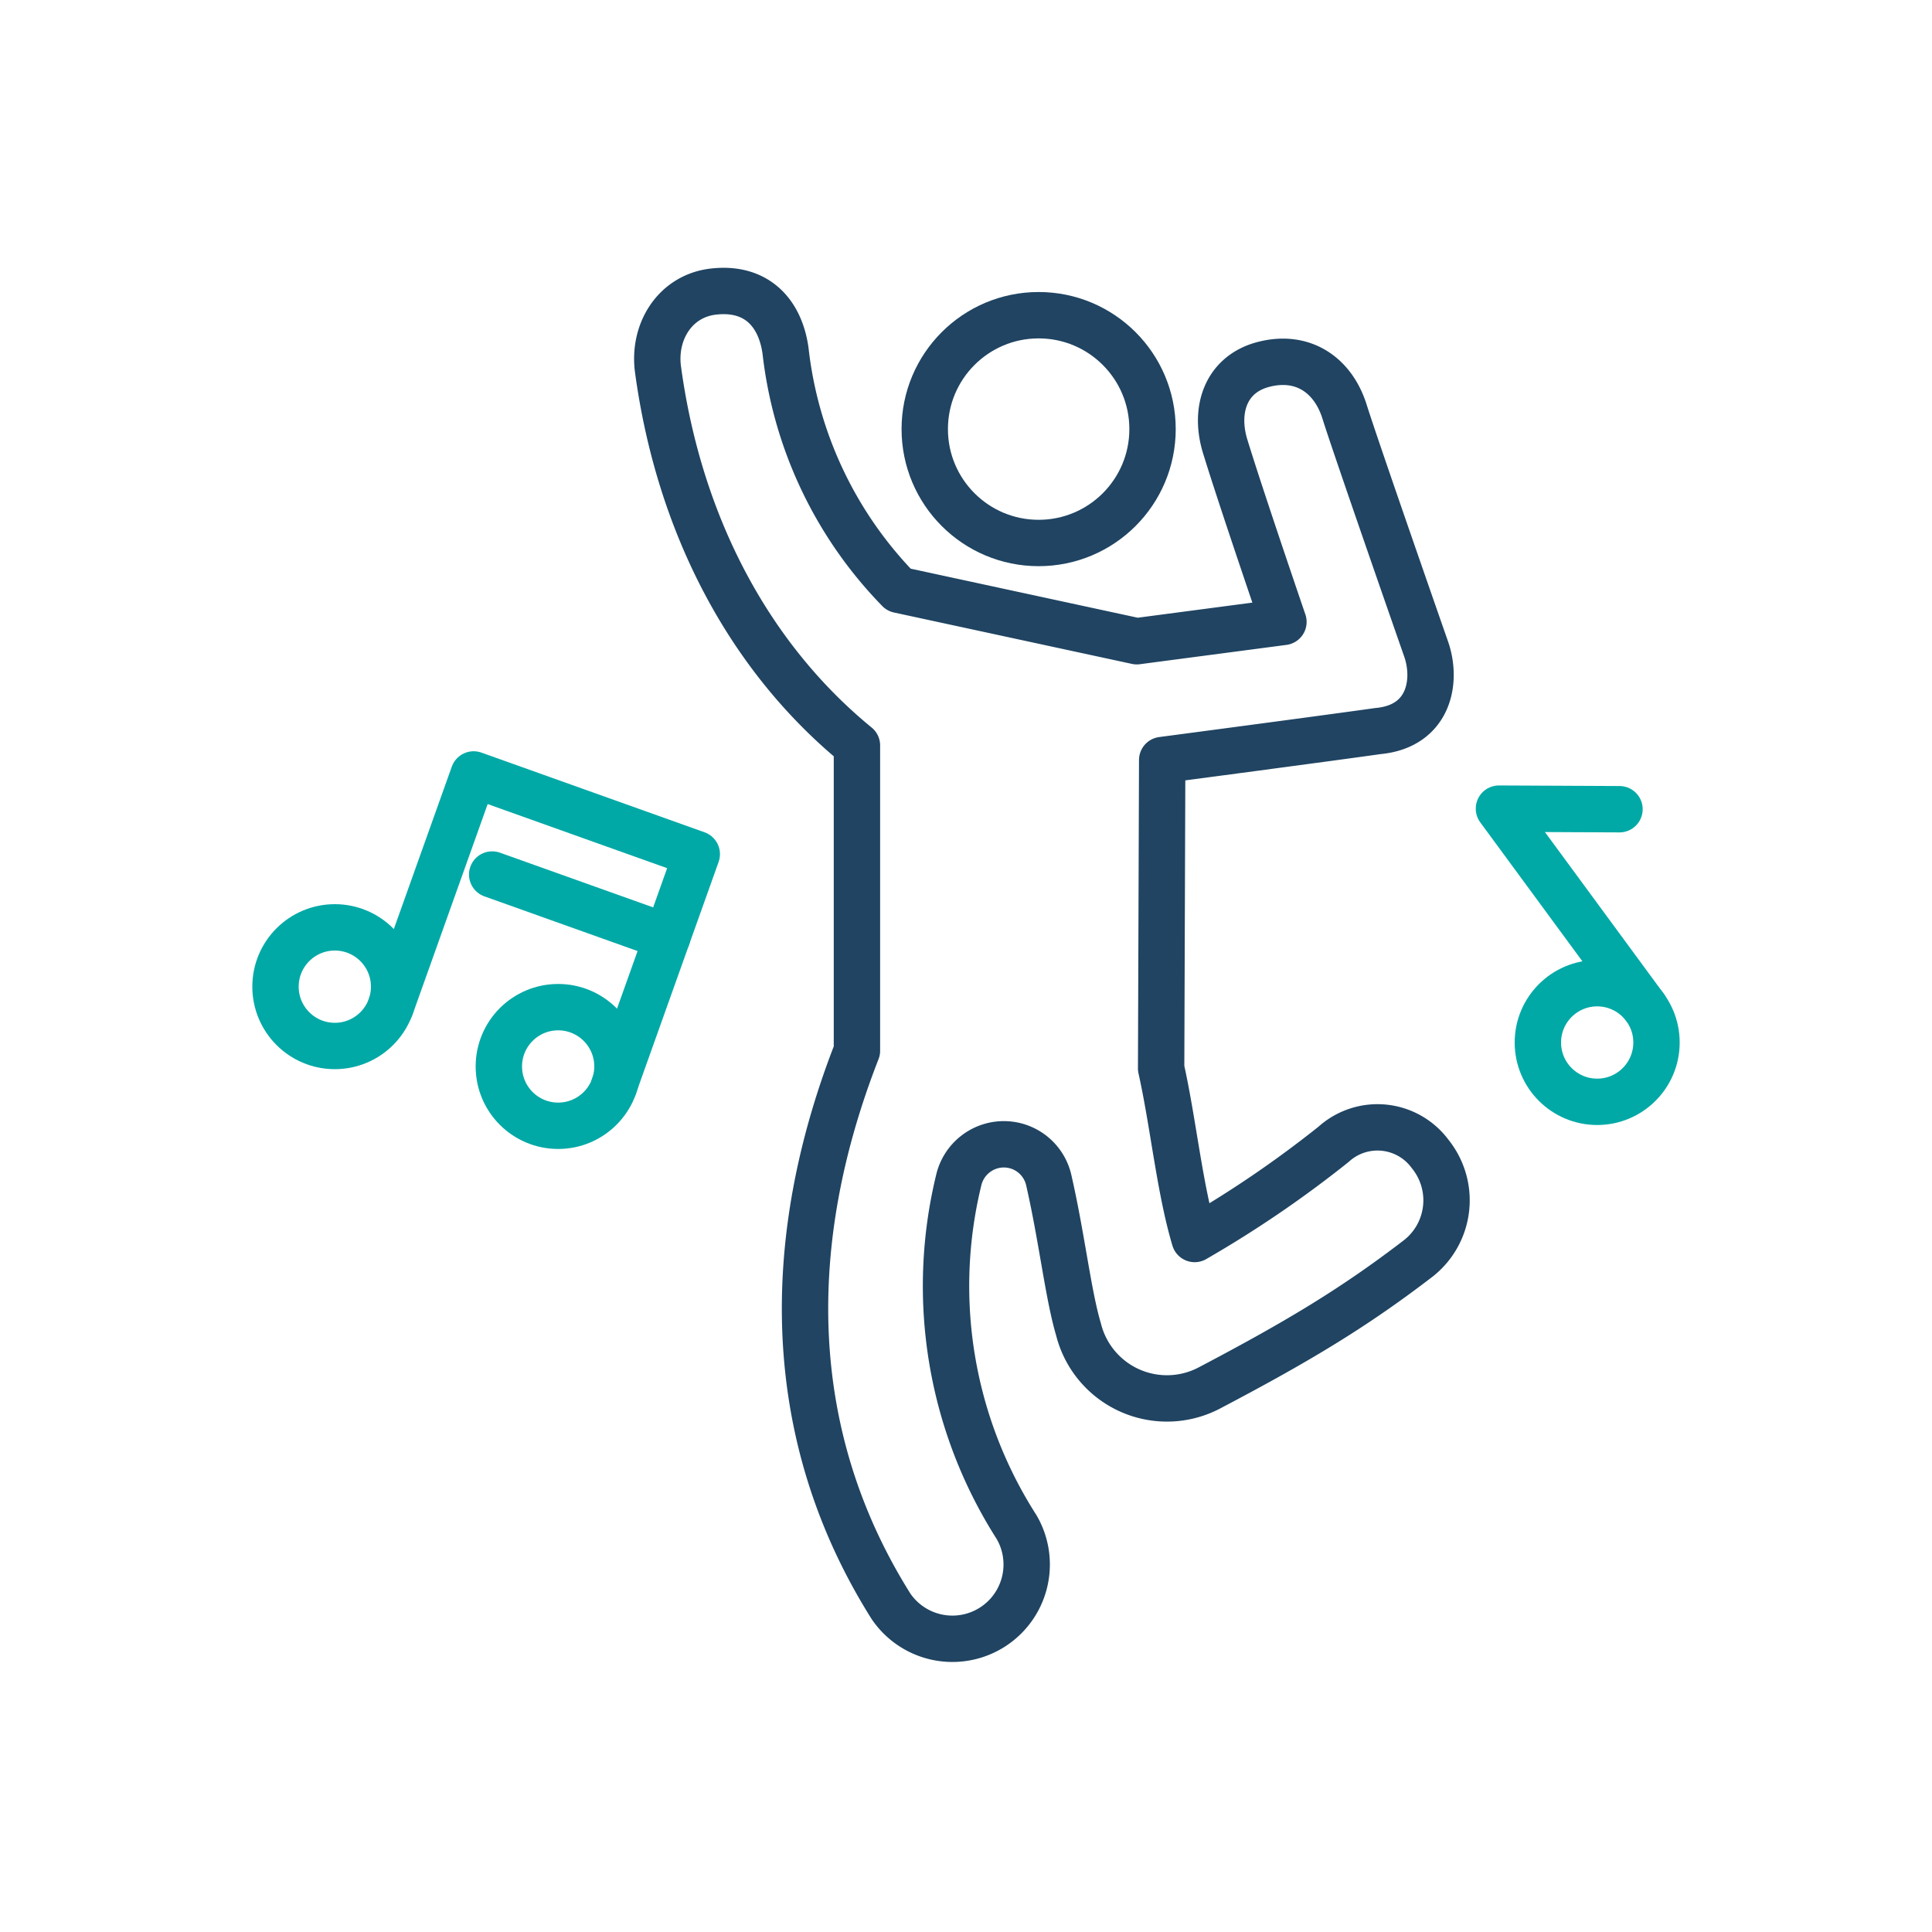 <?xml version="1.0" encoding="UTF-8"?>
<svg xmlns="http://www.w3.org/2000/svg" id="Layer_1" data-name="Layer 1" viewBox="0 0 200 200">
  <defs>
    <style>.cls-1,.cls-2{fill:none;stroke-linecap:round;stroke-linejoin:round;stroke-width:4.8px;}.cls-1{stroke:#204462;}.cls-2{stroke:#00a9a6;}</style>
  </defs>
  <path class="cls-1" d="M148.05,119.46a6.77,6.77,0,0,0-10-1,115.15,115.15,0,0,1-14.38,9.8c-1.55-5.17-2.22-12.08-3.47-17.66l.11-31.92s17.33-2.29,22.33-3c5.33-.49,6.14-5.18,5-8.47-.28-.8-7.24-20.73-8.45-24.59s-4.4-6-8.53-4.86c-3.82,1.07-5,4.76-3.8,8.54,1.62,5.29,6,18.08,6,18.08l-15.18,2L93.05,61.06A42.19,42.19,0,0,1,81.32,36.33c-.54-3.93-3-6.68-7.51-6.14-3.93.47-6.23,4.15-5.69,8.08,2.2,16.15,9.48,29.81,20.59,38.9v31.6c-7.63,19.51-7.72,39.64,3.53,57.52a7.69,7.69,0,0,0,13-8.2,46.3,46.3,0,0,1-6-35.89,4.8,4.8,0,0,1,4.84-3.74h0a4.77,4.77,0,0,1,4.49,3.72c1.37,6,2,11.81,3.08,15.45a9.44,9.44,0,0,0,13.64,6c9.18-4.83,14.92-8.29,21.53-13.36A7.64,7.64,0,0,0,148.05,119.46Z"></path>
  <circle class="cls-1" cx="107.52" cy="44.42" r="11.79"></circle>
  <circle class="cls-2" cx="34.66" cy="102.14" r="6.14"></circle>
  <circle class="cls-2" cx="57.78" cy="110.4" r="6.14"></circle>
  <polyline class="cls-2" points="40.45 104.21 49.03 80.17 72.13 88.42 63.55 112.46"></polyline>
  <line class="cls-2" x1="50.95" y1="90.53" x2="69.07" y2="97"></line>
  <circle class="cls-2" cx="165.34" cy="107.92" r="6.14"></circle>
  <polyline class="cls-2" points="170.29 104.28 155.17 83.71 167.65 83.77"></polyline>
</svg>
